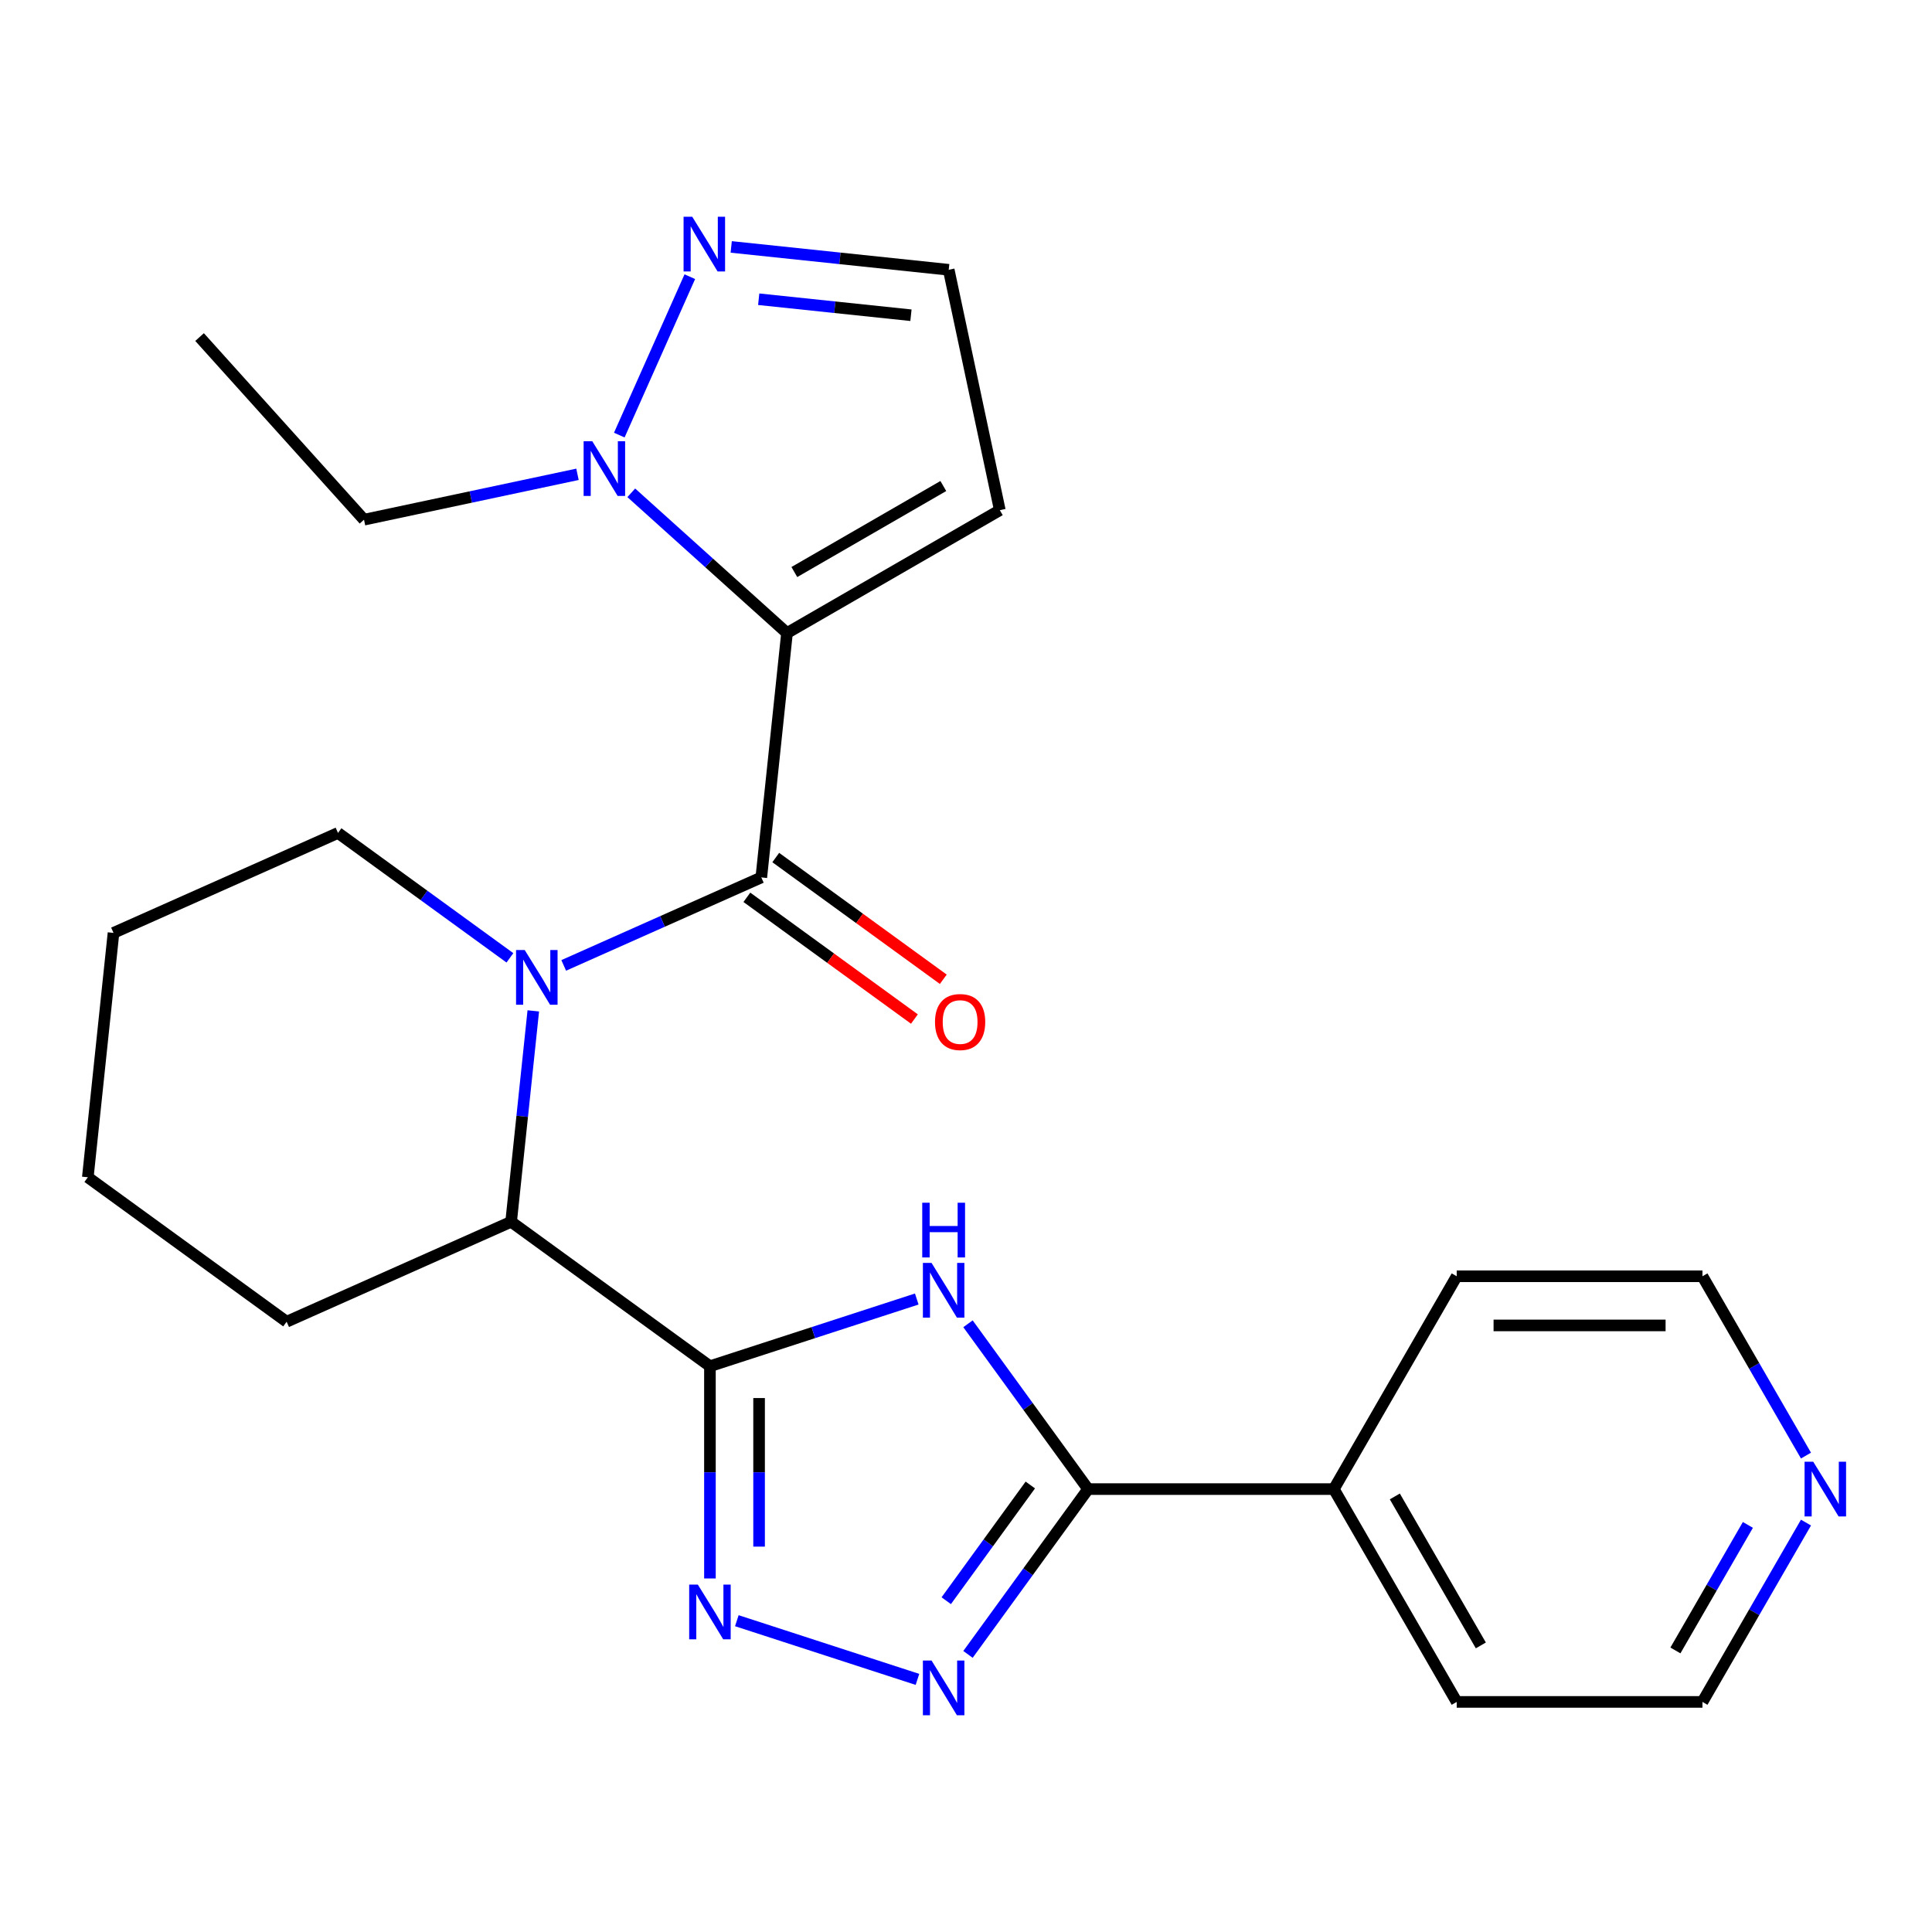 <?xml version='1.0' encoding='iso-8859-1'?>
<svg version='1.1' baseProfile='full'
              xmlns='http://www.w3.org/2000/svg'
                      xmlns:rdkit='http://www.rdkit.org/xml'
                      xmlns:xlink='http://www.w3.org/1999/xlink'
                  xml:space='preserve'
width='1000px' height='1000px' viewBox='0 0 1000 1000'>
<!-- END OF HEADER -->
<rect style='opacity:1.0;fill:#FFFFFF;stroke:none' width='1000' height='1000' x='0' y='0'> </rect>
<path class='bond-1' d='M 407.348,327.656 L 394.052,454.155' style='fill:none;fill-rule:evenodd;stroke:#000000;stroke-width:6px;stroke-linecap:butt;stroke-linejoin:miter;stroke-opacity:1' />
<path class='bond-7' d='M 407.348,327.656 L 367.045,291.367' style='fill:none;fill-rule:evenodd;stroke:#000000;stroke-width:6px;stroke-linecap:butt;stroke-linejoin:miter;stroke-opacity:1' />
<path class='bond-7' d='M 367.045,291.367 L 326.743,255.078' style='fill:none;fill-rule:evenodd;stroke:#0000FF;stroke-width:6px;stroke-linecap:butt;stroke-linejoin:miter;stroke-opacity:1' />
<path class='bond-10' d='M 407.348,327.656 L 517.503,264.058' style='fill:none;fill-rule:evenodd;stroke:#000000;stroke-width:6px;stroke-linecap:butt;stroke-linejoin:miter;stroke-opacity:1' />
<path class='bond-10' d='M 411.151,296.085 L 488.26,251.566' style='fill:none;fill-rule:evenodd;stroke:#000000;stroke-width:6px;stroke-linecap:butt;stroke-linejoin:miter;stroke-opacity:1' />
<path class='bond-0' d='M 367.461,707.153 L 264.557,632.389' style='fill:none;fill-rule:evenodd;stroke:#000000;stroke-width:6px;stroke-linecap:butt;stroke-linejoin:miter;stroke-opacity:1' />
<path class='bond-3' d='M 367.461,707.153 L 420.986,689.761' style='fill:none;fill-rule:evenodd;stroke:#000000;stroke-width:6px;stroke-linecap:butt;stroke-linejoin:miter;stroke-opacity:1' />
<path class='bond-3' d='M 420.986,689.761 L 474.512,672.37' style='fill:none;fill-rule:evenodd;stroke:#0000FF;stroke-width:6px;stroke-linecap:butt;stroke-linejoin:miter;stroke-opacity:1' />
<path class='bond-4' d='M 367.461,707.153 L 367.461,762.081' style='fill:none;fill-rule:evenodd;stroke:#000000;stroke-width:6px;stroke-linecap:butt;stroke-linejoin:miter;stroke-opacity:1' />
<path class='bond-4' d='M 367.461,762.081 L 367.461,817.009' style='fill:none;fill-rule:evenodd;stroke:#0000FF;stroke-width:6px;stroke-linecap:butt;stroke-linejoin:miter;stroke-opacity:1' />
<path class='bond-4' d='M 392.9,723.631 L 392.9,762.081' style='fill:none;fill-rule:evenodd;stroke:#000000;stroke-width:6px;stroke-linecap:butt;stroke-linejoin:miter;stroke-opacity:1' />
<path class='bond-4' d='M 392.9,762.081 L 392.9,800.53' style='fill:none;fill-rule:evenodd;stroke:#0000FF;stroke-width:6px;stroke-linecap:butt;stroke-linejoin:miter;stroke-opacity:1' />
<path class='bond-2' d='M 394.052,454.155 L 342.913,476.923' style='fill:none;fill-rule:evenodd;stroke:#000000;stroke-width:6px;stroke-linecap:butt;stroke-linejoin:miter;stroke-opacity:1' />
<path class='bond-2' d='M 342.913,476.923 L 291.773,499.692' style='fill:none;fill-rule:evenodd;stroke:#0000FF;stroke-width:6px;stroke-linecap:butt;stroke-linejoin:miter;stroke-opacity:1' />
<path class='bond-11' d='M 386.576,464.445 L 429.938,495.949' style='fill:none;fill-rule:evenodd;stroke:#000000;stroke-width:6px;stroke-linecap:butt;stroke-linejoin:miter;stroke-opacity:1' />
<path class='bond-11' d='M 429.938,495.949 L 473.3,527.453' style='fill:none;fill-rule:evenodd;stroke:#FF0000;stroke-width:6px;stroke-linecap:butt;stroke-linejoin:miter;stroke-opacity:1' />
<path class='bond-11' d='M 401.529,443.864 L 444.89,475.368' style='fill:none;fill-rule:evenodd;stroke:#000000;stroke-width:6px;stroke-linecap:butt;stroke-linejoin:miter;stroke-opacity:1' />
<path class='bond-11' d='M 444.89,475.368 L 488.252,506.873' style='fill:none;fill-rule:evenodd;stroke:#FF0000;stroke-width:6px;stroke-linecap:butt;stroke-linejoin:miter;stroke-opacity:1' />
<path class='bond-8' d='M 276.03,523.23 L 270.294,577.809' style='fill:none;fill-rule:evenodd;stroke:#0000FF;stroke-width:6px;stroke-linecap:butt;stroke-linejoin:miter;stroke-opacity:1' />
<path class='bond-8' d='M 270.294,577.809 L 264.557,632.389' style='fill:none;fill-rule:evenodd;stroke:#000000;stroke-width:6px;stroke-linecap:butt;stroke-linejoin:miter;stroke-opacity:1' />
<path class='bond-15' d='M 263.933,495.776 L 219.441,463.451' style='fill:none;fill-rule:evenodd;stroke:#0000FF;stroke-width:6px;stroke-linecap:butt;stroke-linejoin:miter;stroke-opacity:1' />
<path class='bond-15' d='M 219.441,463.451 L 174.949,431.126' style='fill:none;fill-rule:evenodd;stroke:#000000;stroke-width:6px;stroke-linecap:butt;stroke-linejoin:miter;stroke-opacity:1' />
<path class='bond-6' d='M 501.03,685.187 L 532.112,727.969' style='fill:none;fill-rule:evenodd;stroke:#0000FF;stroke-width:6px;stroke-linecap:butt;stroke-linejoin:miter;stroke-opacity:1' />
<path class='bond-6' d='M 532.112,727.969 L 563.195,770.751' style='fill:none;fill-rule:evenodd;stroke:#000000;stroke-width:6px;stroke-linecap:butt;stroke-linejoin:miter;stroke-opacity:1' />
<path class='bond-5' d='M 381.381,838.871 L 474.877,869.25' style='fill:none;fill-rule:evenodd;stroke:#0000FF;stroke-width:6px;stroke-linecap:butt;stroke-linejoin:miter;stroke-opacity:1' />
<path class='bond-27' d='M 501.03,856.314 L 532.112,813.533' style='fill:none;fill-rule:evenodd;stroke:#0000FF;stroke-width:6px;stroke-linecap:butt;stroke-linejoin:miter;stroke-opacity:1' />
<path class='bond-27' d='M 532.112,813.533 L 563.195,770.751' style='fill:none;fill-rule:evenodd;stroke:#000000;stroke-width:6px;stroke-linecap:butt;stroke-linejoin:miter;stroke-opacity:1' />
<path class='bond-27' d='M 489.774,828.527 L 511.532,798.58' style='fill:none;fill-rule:evenodd;stroke:#0000FF;stroke-width:6px;stroke-linecap:butt;stroke-linejoin:miter;stroke-opacity:1' />
<path class='bond-27' d='M 511.532,798.58 L 533.29,768.632' style='fill:none;fill-rule:evenodd;stroke:#000000;stroke-width:6px;stroke-linecap:butt;stroke-linejoin:miter;stroke-opacity:1' />
<path class='bond-13' d='M 563.195,770.751 L 690.391,770.751' style='fill:none;fill-rule:evenodd;stroke:#000000;stroke-width:6px;stroke-linecap:butt;stroke-linejoin:miter;stroke-opacity:1' />
<path class='bond-9' d='M 320.543,225.205 L 357.049,143.211' style='fill:none;fill-rule:evenodd;stroke:#0000FF;stroke-width:6px;stroke-linecap:butt;stroke-linejoin:miter;stroke-opacity:1' />
<path class='bond-16' d='M 298.903,245.504 L 243.655,257.247' style='fill:none;fill-rule:evenodd;stroke:#0000FF;stroke-width:6px;stroke-linecap:butt;stroke-linejoin:miter;stroke-opacity:1' />
<path class='bond-16' d='M 243.655,257.247 L 188.406,268.99' style='fill:none;fill-rule:evenodd;stroke:#000000;stroke-width:6px;stroke-linecap:butt;stroke-linejoin:miter;stroke-opacity:1' />
<path class='bond-17' d='M 264.557,632.389 L 148.358,684.124' style='fill:none;fill-rule:evenodd;stroke:#000000;stroke-width:6px;stroke-linecap:butt;stroke-linejoin:miter;stroke-opacity:1' />
<path class='bond-25' d='M 378.478,127.809 L 434.768,133.725' style='fill:none;fill-rule:evenodd;stroke:#0000FF;stroke-width:6px;stroke-linecap:butt;stroke-linejoin:miter;stroke-opacity:1' />
<path class='bond-25' d='M 434.768,133.725 L 491.057,139.641' style='fill:none;fill-rule:evenodd;stroke:#000000;stroke-width:6px;stroke-linecap:butt;stroke-linejoin:miter;stroke-opacity:1' />
<path class='bond-25' d='M 392.706,154.883 L 432.108,159.025' style='fill:none;fill-rule:evenodd;stroke:#0000FF;stroke-width:6px;stroke-linecap:butt;stroke-linejoin:miter;stroke-opacity:1' />
<path class='bond-25' d='M 432.108,159.025 L 471.511,163.166' style='fill:none;fill-rule:evenodd;stroke:#000000;stroke-width:6px;stroke-linecap:butt;stroke-linejoin:miter;stroke-opacity:1' />
<path class='bond-12' d='M 517.503,264.058 L 491.057,139.641' style='fill:none;fill-rule:evenodd;stroke:#000000;stroke-width:6px;stroke-linecap:butt;stroke-linejoin:miter;stroke-opacity:1' />
<path class='bond-20' d='M 690.391,770.751 L 753.989,660.596' style='fill:none;fill-rule:evenodd;stroke:#000000;stroke-width:6px;stroke-linecap:butt;stroke-linejoin:miter;stroke-opacity:1' />
<path class='bond-21' d='M 690.391,770.751 L 753.989,880.906' style='fill:none;fill-rule:evenodd;stroke:#000000;stroke-width:6px;stroke-linecap:butt;stroke-linejoin:miter;stroke-opacity:1' />
<path class='bond-21' d='M 721.962,774.554 L 766.48,851.663' style='fill:none;fill-rule:evenodd;stroke:#000000;stroke-width:6px;stroke-linecap:butt;stroke-linejoin:miter;stroke-opacity:1' />
<path class='bond-14' d='M 934.772,788.091 L 907.978,834.498' style='fill:none;fill-rule:evenodd;stroke:#0000FF;stroke-width:6px;stroke-linecap:butt;stroke-linejoin:miter;stroke-opacity:1' />
<path class='bond-14' d='M 907.978,834.498 L 881.185,880.906' style='fill:none;fill-rule:evenodd;stroke:#000000;stroke-width:6px;stroke-linecap:butt;stroke-linejoin:miter;stroke-opacity:1' />
<path class='bond-14' d='M 904.703,789.293 L 885.947,821.778' style='fill:none;fill-rule:evenodd;stroke:#0000FF;stroke-width:6px;stroke-linecap:butt;stroke-linejoin:miter;stroke-opacity:1' />
<path class='bond-14' d='M 885.947,821.778 L 867.192,854.264' style='fill:none;fill-rule:evenodd;stroke:#000000;stroke-width:6px;stroke-linecap:butt;stroke-linejoin:miter;stroke-opacity:1' />
<path class='bond-28' d='M 934.772,753.411 L 907.978,707.003' style='fill:none;fill-rule:evenodd;stroke:#0000FF;stroke-width:6px;stroke-linecap:butt;stroke-linejoin:miter;stroke-opacity:1' />
<path class='bond-28' d='M 907.978,707.003 L 881.185,660.596' style='fill:none;fill-rule:evenodd;stroke:#000000;stroke-width:6px;stroke-linecap:butt;stroke-linejoin:miter;stroke-opacity:1' />
<path class='bond-22' d='M 174.949,431.126 L 58.75,482.861' style='fill:none;fill-rule:evenodd;stroke:#000000;stroke-width:6px;stroke-linecap:butt;stroke-linejoin:miter;stroke-opacity:1' />
<path class='bond-23' d='M 188.406,268.99 L 103.296,174.465' style='fill:none;fill-rule:evenodd;stroke:#000000;stroke-width:6px;stroke-linecap:butt;stroke-linejoin:miter;stroke-opacity:1' />
<path class='bond-26' d='M 148.358,684.124 L 45.455,609.36' style='fill:none;fill-rule:evenodd;stroke:#000000;stroke-width:6px;stroke-linecap:butt;stroke-linejoin:miter;stroke-opacity:1' />
<path class='bond-18' d='M 881.185,660.596 L 753.989,660.596' style='fill:none;fill-rule:evenodd;stroke:#000000;stroke-width:6px;stroke-linecap:butt;stroke-linejoin:miter;stroke-opacity:1' />
<path class='bond-18' d='M 862.106,686.035 L 773.069,686.035' style='fill:none;fill-rule:evenodd;stroke:#000000;stroke-width:6px;stroke-linecap:butt;stroke-linejoin:miter;stroke-opacity:1' />
<path class='bond-19' d='M 881.185,880.906 L 753.989,880.906' style='fill:none;fill-rule:evenodd;stroke:#000000;stroke-width:6px;stroke-linecap:butt;stroke-linejoin:miter;stroke-opacity:1' />
<path class='bond-24' d='M 58.75,482.861 L 45.455,609.36' style='fill:none;fill-rule:evenodd;stroke:#000000;stroke-width:6px;stroke-linecap:butt;stroke-linejoin:miter;stroke-opacity:1' />
<path  class='atom-3' d='M 271.593 491.73
L 280.873 506.73
Q 281.793 508.21, 283.273 510.89
Q 284.753 513.57, 284.833 513.73
L 284.833 491.73
L 288.593 491.73
L 288.593 520.05
L 284.713 520.05
L 274.753 503.65
Q 273.593 501.73, 272.353 499.53
Q 271.153 497.33, 270.793 496.65
L 270.793 520.05
L 267.113 520.05
L 267.113 491.73
L 271.593 491.73
' fill='#0000FF'/>
<path  class='atom-4' d='M 482.171 653.687
L 491.451 668.687
Q 492.371 670.167, 493.851 672.847
Q 495.331 675.527, 495.411 675.687
L 495.411 653.687
L 499.171 653.687
L 499.171 682.007
L 495.291 682.007
L 485.331 665.607
Q 484.171 663.687, 482.931 661.487
Q 481.731 659.287, 481.371 658.607
L 481.371 682.007
L 477.691 682.007
L 477.691 653.687
L 482.171 653.687
' fill='#0000FF'/>
<path  class='atom-4' d='M 477.351 622.535
L 481.191 622.535
L 481.191 634.575
L 495.671 634.575
L 495.671 622.535
L 499.511 622.535
L 499.511 650.855
L 495.671 650.855
L 495.671 637.775
L 481.191 637.775
L 481.191 650.855
L 477.351 650.855
L 477.351 622.535
' fill='#0000FF'/>
<path  class='atom-5' d='M 361.201 820.189
L 370.481 835.189
Q 371.401 836.669, 372.881 839.349
Q 374.361 842.029, 374.441 842.189
L 374.441 820.189
L 378.201 820.189
L 378.201 848.509
L 374.321 848.509
L 364.361 832.109
Q 363.201 830.189, 361.961 827.989
Q 360.761 825.789, 360.401 825.109
L 360.401 848.509
L 356.721 848.509
L 356.721 820.189
L 361.201 820.189
' fill='#0000FF'/>
<path  class='atom-6' d='M 482.171 859.494
L 491.451 874.494
Q 492.371 875.974, 493.851 878.654
Q 495.331 881.334, 495.411 881.494
L 495.411 859.494
L 499.171 859.494
L 499.171 887.814
L 495.291 887.814
L 485.331 871.414
Q 484.171 869.494, 482.931 867.294
Q 481.731 865.094, 481.371 864.414
L 481.371 887.814
L 477.691 887.814
L 477.691 859.494
L 482.171 859.494
' fill='#0000FF'/>
<path  class='atom-8' d='M 306.563 228.385
L 315.843 243.385
Q 316.763 244.865, 318.243 247.545
Q 319.723 250.225, 319.803 250.385
L 319.803 228.385
L 323.563 228.385
L 323.563 256.705
L 319.683 256.705
L 309.723 240.305
Q 308.563 238.385, 307.323 236.185
Q 306.123 233.985, 305.763 233.305
L 305.763 256.705
L 302.083 256.705
L 302.083 228.385
L 306.563 228.385
' fill='#0000FF'/>
<path  class='atom-10' d='M 358.298 112.186
L 367.578 127.186
Q 368.498 128.666, 369.978 131.346
Q 371.458 134.026, 371.538 134.186
L 371.538 112.186
L 375.298 112.186
L 375.298 140.506
L 371.418 140.506
L 361.458 124.106
Q 360.298 122.186, 359.058 119.986
Q 357.858 117.786, 357.498 117.106
L 357.498 140.506
L 353.818 140.506
L 353.818 112.186
L 358.298 112.186
' fill='#0000FF'/>
<path  class='atom-12' d='M 483.956 528.998
Q 483.956 522.198, 487.316 518.398
Q 490.676 514.598, 496.956 514.598
Q 503.236 514.598, 506.596 518.398
Q 509.956 522.198, 509.956 528.998
Q 509.956 535.878, 506.556 539.798
Q 503.156 543.678, 496.956 543.678
Q 490.716 543.678, 487.316 539.798
Q 483.956 535.918, 483.956 528.998
M 496.956 540.478
Q 501.276 540.478, 503.596 537.598
Q 505.956 534.678, 505.956 528.998
Q 505.956 523.438, 503.596 520.638
Q 501.276 517.798, 496.956 517.798
Q 492.636 517.798, 490.276 520.598
Q 487.956 523.398, 487.956 528.998
Q 487.956 534.718, 490.276 537.598
Q 492.636 540.478, 496.956 540.478
' fill='#FF0000'/>
<path  class='atom-15' d='M 938.523 756.591
L 947.803 771.591
Q 948.723 773.071, 950.203 775.751
Q 951.683 778.431, 951.763 778.591
L 951.763 756.591
L 955.523 756.591
L 955.523 784.911
L 951.643 784.911
L 941.683 768.511
Q 940.523 766.591, 939.283 764.391
Q 938.083 762.191, 937.723 761.511
L 937.723 784.911
L 934.043 784.911
L 934.043 756.591
L 938.523 756.591
' fill='#0000FF'/>
</svg>
